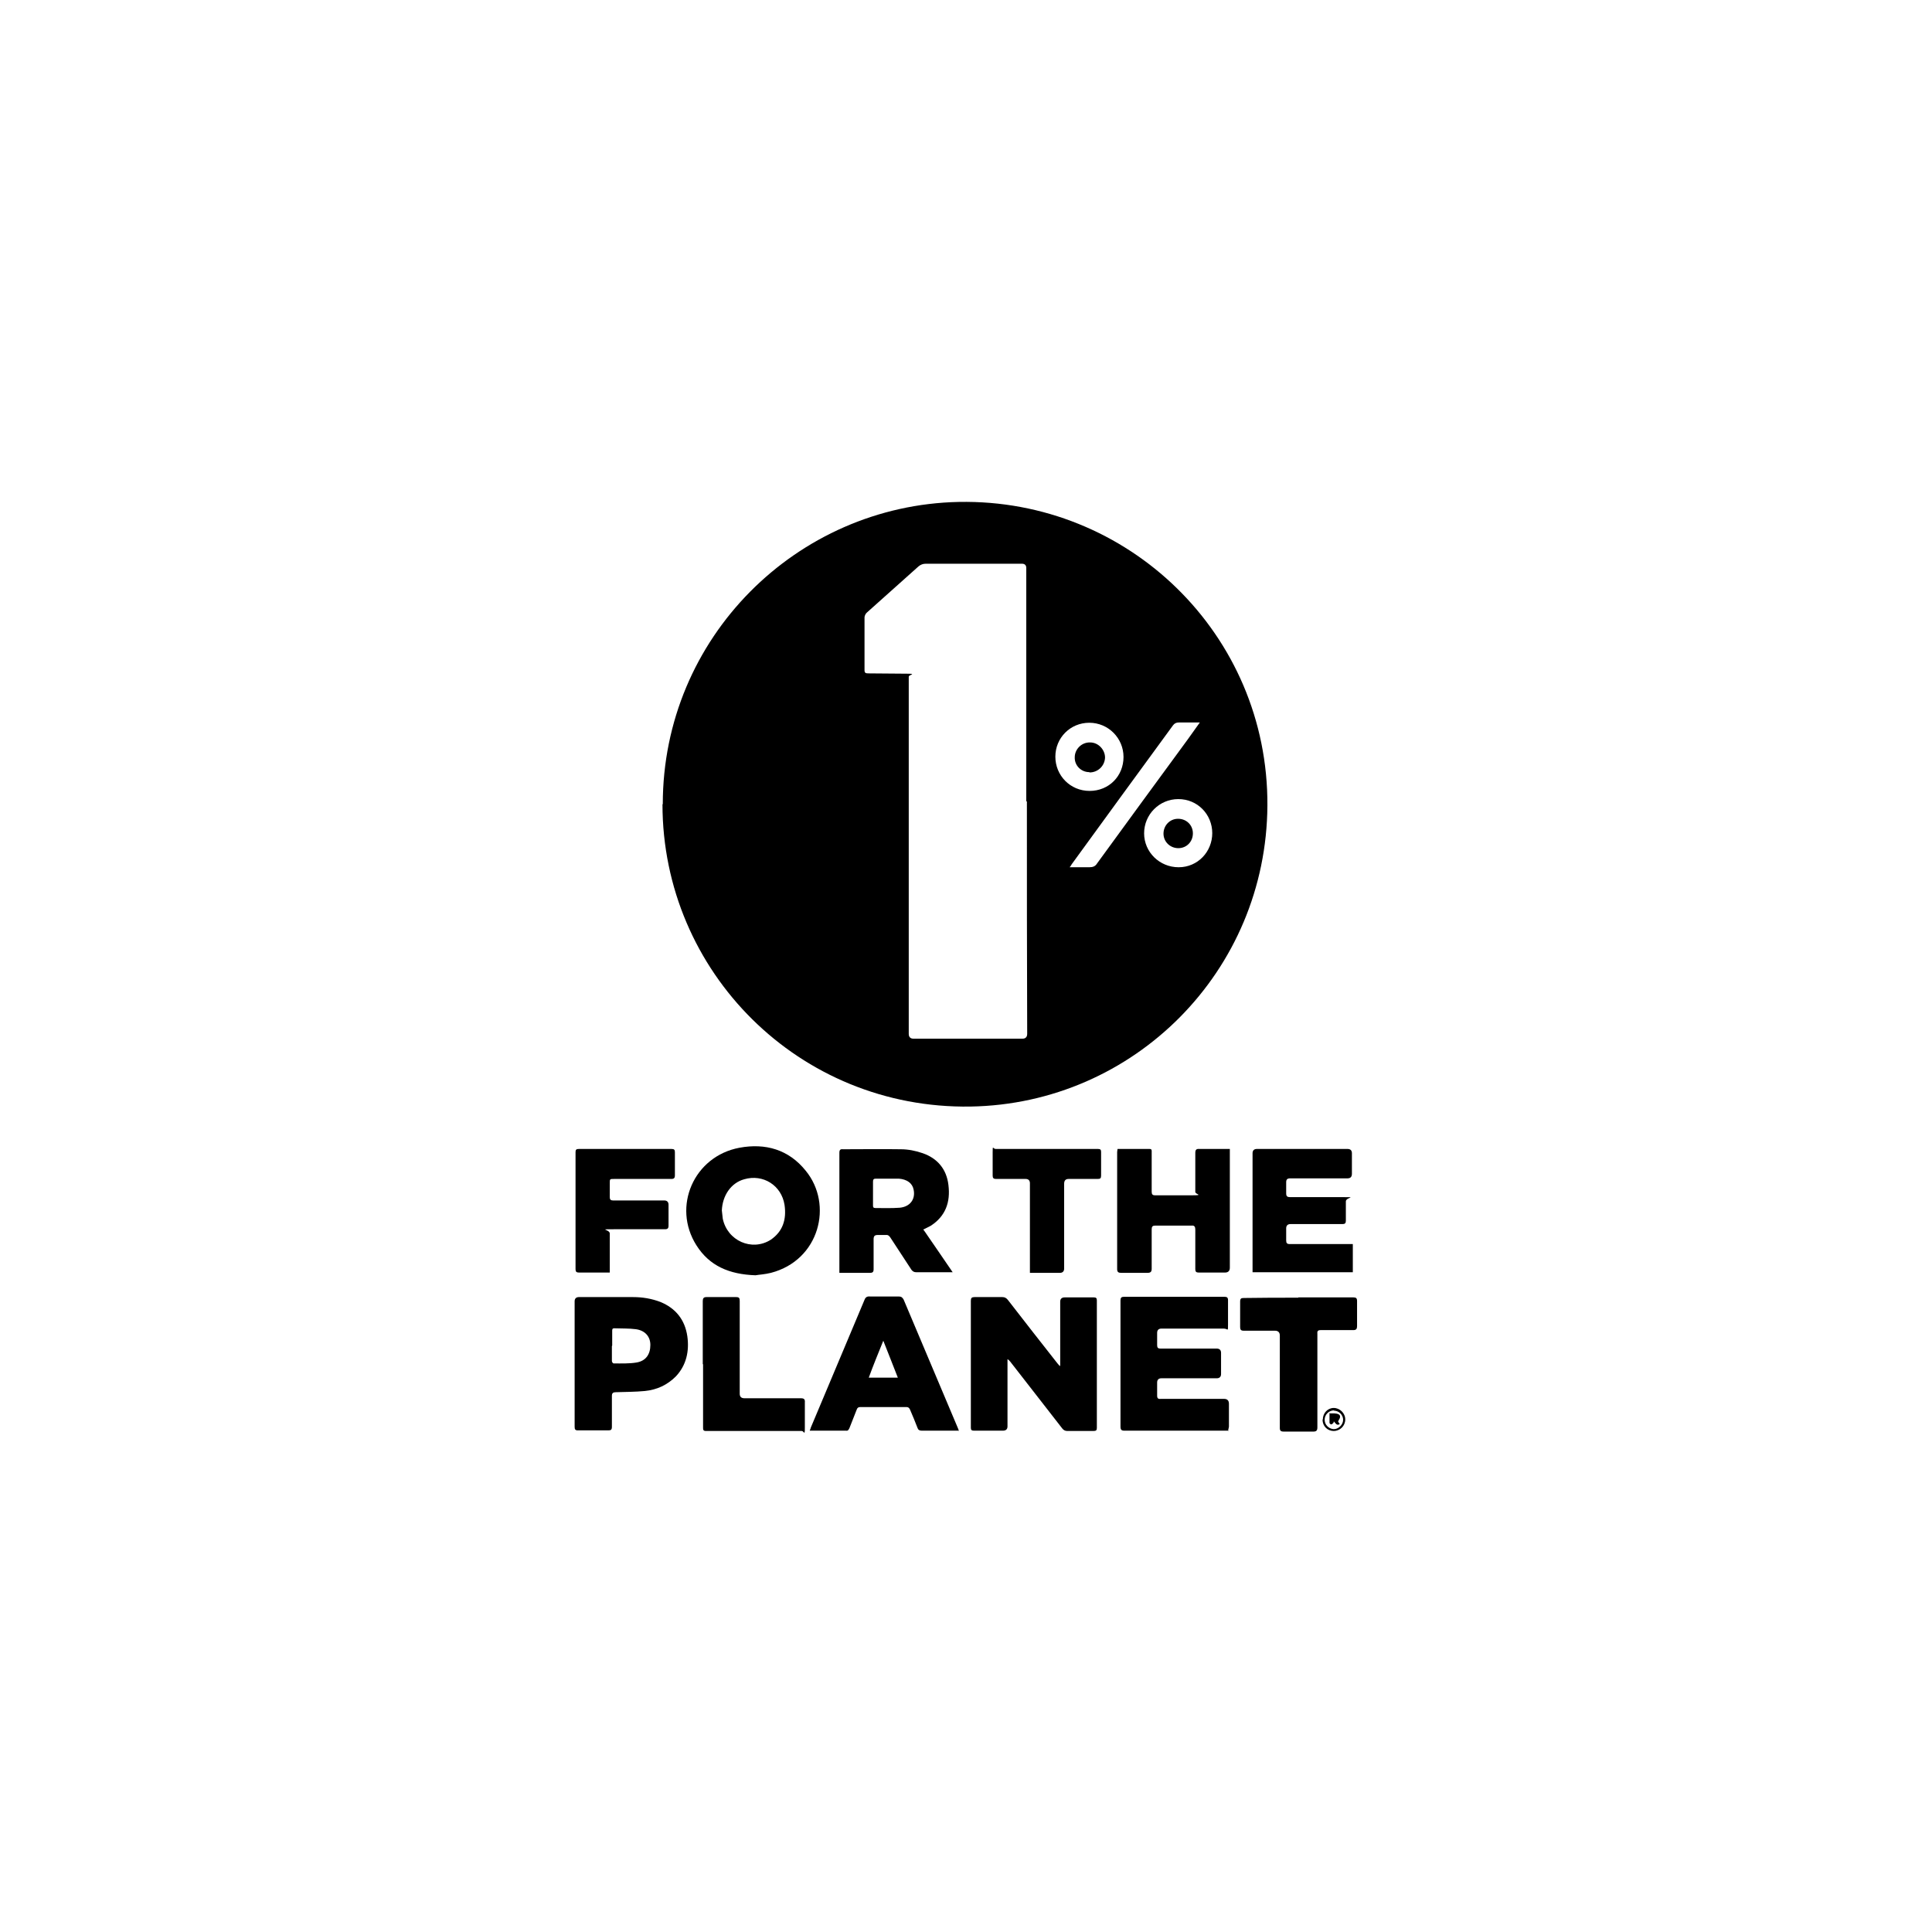 <?xml version="1.0" encoding="UTF-8"?>
<svg xmlns="http://www.w3.org/2000/svg" version="1.1" viewBox="0 0 637.8 637.8">
  <g>
    <g id="Calque_1">
      <g id="Calque_1-2" data-name="Calque_1">
        <g id="Calque_1-2">
          <g>
            <path d="M218.8,265.5c0-55,44.2-98.7,97.7-99.8,55.9-1.1,102.2,43.7,101.9,100.2-.3,54.7-44,98.5-98,99.4-56.6.9-101.7-44.5-101.7-99.8h0ZM338.8,264.6v-77.1c0-.9-.5-1.4-1.4-1.4h-31.8c-.9,0-1.7.3-2.4.9-5.7,5.1-11.4,10.2-17,15.2-.4.3-.8,1.1-.8,1.6v17.4c0,.9.3,1.1,1.2,1.1,4.1,0,8.3.1,12.4.1s1,.3,1,1v117.9c0,1,.5,1.6,1.6,1.6h35.9c1,0,1.6-.5,1.6-1.6-.1-25.6-.1-51.2-.1-76.8h0ZM396.1,238.5h-6.9c-.9,0-1.5.3-2,1-11.1,15.2-22.3,30.5-33.4,45.8-.2.3-.3.6-.7,1h6.5c1.2,0,2-.3,2.6-1.3,10-13.7,19.9-27.3,29.9-40.9,1.3-1.8,2.6-3.6,4-5.6h0ZM400.2,275.1c0-6.3-4.9-11.3-11.2-11.3s-11.3,5.1-11.3,11.3c0,6.2,5.1,11.2,11.4,11.2s11.1-5.1,11.1-11.3h0ZM370.9,249.9c0-6.2-5-11.3-11.3-11.3s-11.2,5-11.2,11.2,4.9,11.3,11.3,11.3,11.2-4.9,11.2-11.2Z"></path>
            <path d="M350,450.9v-21.2c0-.9.5-1.4,1.5-1.4h9.6c.8,0,1,.3,1,1v42.1c0,.8-.3,1-1.1,1h-8.7c-.7,0-1.2-.3-1.6-.8-5.7-7.4-11.5-14.7-17.2-22.1-.3-.3-.5-.6-.9-.8v22.2c0,.9-.5,1.4-1.5,1.4h-9.6c-.8,0-1-.3-1-1v-41.9c0-.9.3-1.2,1.2-1.2h9.2c.8,0,1.3.3,1.8.9,5.4,7,10.9,14,16.4,21,.3.3.4.5.7.8h.3,0Z"></path>
            <path d="M405.6,472.3h-34.4c-1,0-1.3-.3-1.3-1.4v-41.6c0-.9.3-1.2,1.2-1.2h33.1c.9,0,1.2.3,1.2,1.1v8c0,2.7,0,1.4-1.4,1.4h-20.6c-.9,0-1.4.5-1.4,1.4v4.1c0,.8.3,1.1,1.1,1.1h18.6c.9,0,1.4.5,1.4,1.4v7c0,.9-.5,1.4-1.4,1.4h-18.3c-.9,0-1.4.5-1.4,1.4v4.3c0,.9.3,1.2,1.2,1.1h20.9c1,0,1.6.5,1.6,1.6v7.6c-.1.4-.2.9-.3,1.4h.1Z"></path>
            <path d="M316.3,472.3h-12c-.8,0-1.2-.3-1.4-.9-.8-2.1-1.6-4-2.5-6.1-.3-.6-.6-.8-1.2-.8h-15.2c-.7,0-1,.3-1.2.9-.8,2.1-1.6,4-2.4,6.1-.3.5-.4.9-1.1.8h-12c.2-.4.3-.8.4-1.1,5.9-14,11.8-28.1,17.7-42.1.3-.8.8-1.2,1.8-1.1h9.5c.8,0,1.2.3,1.6,1,5.9,14.1,12,28.3,17.9,42.4.1.3.3.6.3,1h0ZM296.4,454.8c-1.6-4-3.1-8-4.8-12.2-1.7,4.2-3.3,8.1-4.8,12.2h9.6,0Z"></path>
            <path d="M304.9,406c3.2,4.6,6.3,9.2,9.6,14h-12c-.8,0-1.2-.3-1.6-.8-2.3-3.6-4.7-7.1-7-10.7-.4-.6-.8-.9-1.6-.8h-2.5c-1,0-1.4.3-1.4,1.4v9.9c0,.9-.3,1.2-1.2,1.2h-10.1v-39.6c0-1,.3-1.3,1.2-1.2,6.4,0,12.8-.1,19.1,0,2.4,0,4.9.5,7.2,1.3,4.9,1.7,7.9,5.3,8.5,10.5.7,5.6-.9,10.3-5.9,13.5-.8.4-1.6.8-2.4,1.2h0c0,.1,0,.2,0,.2ZM288.2,394v4c0,.5.1.8.8.8,2.7,0,5.3.1,8-.1,3.4-.3,5.3-2.8,4.6-6-.4-2.1-2.2-3.4-4.9-3.6h-7.6c-.7,0-.9.3-.9,1v4h0Z"></path>
            <path d="M249.4,421c-8.7-.3-15.2-3.1-19.5-9.9-8.1-12.8-.8-29.4,14.2-32.2,8.6-1.6,16.3.6,21.9,7.6,9.1,11.1,4.6,29.5-11.5,33.7-2,.5-4,.6-5.1.8h0ZM238.3,399.6c.1.9.2,1.8.3,2.7,1.5,7.3,9.6,10.9,15.8,7,4-2.7,5.3-6.7,4.6-11.5-1-6.5-7.1-10.3-13.3-8.5-4.4,1.2-7.2,5.4-7.4,10.3h0Z"></path>
            <path d="M189.7,450.2v-20.6c0-.9.5-1.4,1.4-1.4h17.9c3.1,0,6.1.5,9,1.6,5.1,2.1,8.1,5.9,8.9,11.3.7,4.9-.3,9.6-3.8,13.3-2.8,2.8-6.2,4.4-10.2,4.8-3.1.3-6.4.3-9.6.4-.9,0-1.3.3-1.3,1.2v10.2c0,1-.3,1.2-1.2,1.2h-10c-.9,0-1.1-.3-1.1-1.2v-21h0ZM202,444.4v4.9c0,.3.3.8.6.8,2.5,0,5.1.1,7.5-.3,3.1-.5,4.6-2.7,4.6-5.8,0-2.8-1.8-4.8-4.8-5.2-2.3-.3-4.7-.2-7.1-.3-.7,0-.7.4-.7.9v4.8h0Z"></path>
            <path d="M368.9,379.3h10.6c.8,0,.7.5.7,1v13.1c0,.9.3,1.2,1.1,1.2h12.2c4.1,0,1.1-.3,1.1-1.1v-12.9c0-1,.3-1.4,1.4-1.3h10v39.2c0,1-.5,1.6-1.6,1.6h-8.7c-.8,0-1.1-.3-1.1-1.1v-13.1c0-.9-.3-1.4-1.2-1.3h-12c-.9,0-1.2.3-1.2,1.2v13c0,1-.3,1.4-1.4,1.4h-8.7c-.9,0-1.3-.3-1.3-1.2v-38.7c0-.3.1-.5.1-.9h.1,0Z"></path>
            <path d="M446.6,410.5v9.5h-33.1v-39.3c0-.9.5-1.4,1.4-1.4h30c.9,0,1.4.5,1.4,1.4v6.8c0,1-.5,1.5-1.4,1.5h-18.9c-1,0-1.4.3-1.4,1.3v3.6c0,1,.3,1.3,1.3,1.3h17c5.7,0,1.4,0,1.4,1.4v6.4c0,.8-.3,1.1-1.1,1.1h-17.2c-.9,0-1.4.5-1.4,1.4v4c0,.9.3,1.2,1.2,1.2h20.8v-.2Z"></path>
            <path d="M201.3,420.1h-10.2c-.8,0-1.1-.3-1.1-1.1v-38.7c0-.8.3-1,1.1-1h30.6c.9,0,1.1.3,1.1,1.1v7.6c0,.9-.3,1.2-1.2,1.2h-18.9c-1.4,0-1.4,0-1.4,1.4v4.6c0,.8.3,1.1,1.1,1.1h16.9c.9,0,1.4.5,1.4,1.4v6.9c0,.9-.3,1.2-1.2,1.2h-16.8c-5.6,0-1.4,0-1.4,1.4v13.1h0Z"></path>
            <path d="M428.6,428.3h18.2c.9,0,1.2.3,1.2,1.2v8.3c0,.9-.3,1.3-1.2,1.3h-10.8c-.9,0-1.2.3-1.1,1.2v30.9c0,1-.3,1.4-1.3,1.4h-9.8c-1,0-1.3-.3-1.3-1.2v-30.5c0-1-.5-1.6-1.6-1.6h-10.3c-.9,0-1.2-.3-1.2-1.2v-8.4c0-1,.3-1.2,1.2-1.2,5.9-.1,12-.1,18-.1h0Z"></path>
            <path d="M232,450.3v-20.8c0-.9.3-1.3,1.2-1.3h9.8c1,0,1.2.3,1.2,1.3v30.6c0,1,.5,1.5,1.6,1.5h18.6c1,0,1.4.3,1.3,1.4v8.4c0,2.8-.3,1-1,1h-31.7c-.9,0-.9-.5-.9-1.2v-20.8h0Z"></path>
            <path d="M340,420.1v-29.5c0-.9-.5-1.4-1.4-1.4h-9.8c-.8,0-1.1-.3-1.1-1.1v-7.7c0-2.6.1-1.1,1-1.1h33.8c.8,0,1,.3,1,1v7.8c0,.9-.3,1.1-1.1,1.1h-9.6c-1,0-1.5.5-1.5,1.6v28c0,.9-.5,1.4-1.4,1.4h-10,.1Z"></path>
            <path d="M436.7,468.6c0-2.1,1.6-3.8,3.6-3.8s3.8,1.7,3.8,3.8-1.7,3.8-3.8,3.8-3.7-1.6-3.7-3.8ZM440.4,465.6c-1.7,0-3.1,1.4-3.1,3.1s1.4,3,3,3.1c1.6,0,3.1-1.5,3.1-3.1s-1.4-3-3-3h0Z"></path>
            <path d="M393.8,275.1c0,2.8-2.1,4.9-4.8,4.9-2.7,0-4.9-2.1-4.9-4.8s2.1-4.9,4.8-4.9c2.8,0,4.9,2.1,4.9,4.8h0Z"></path>
            <path d="M359.6,254.9c-2.7,0-4.9-2.2-4.8-4.9,0-2.7,2.3-5,5.1-4.9,2.7,0,4.9,2.4,4.9,5-.1,2.7-2.3,4.9-5.1,4.9h0Z"></path>
            <path d="M441.7,469.2c.2.3.3.6.6.9-1,.7-1.4-.3-2-.9,0,.3,0,.5-.3.7-.2.2-.4.4-.6.3-.2,0-.5-.3-.5-.5v-2.7c0-.9.1-.5.2-.4.9,0,2-.1,2.8.3s.5,1.3,0,2c0,0,0,.1-.1.3h0Z"></path>
          </g>
        </g>
      </g>
    </g>
  </g>
</svg>

